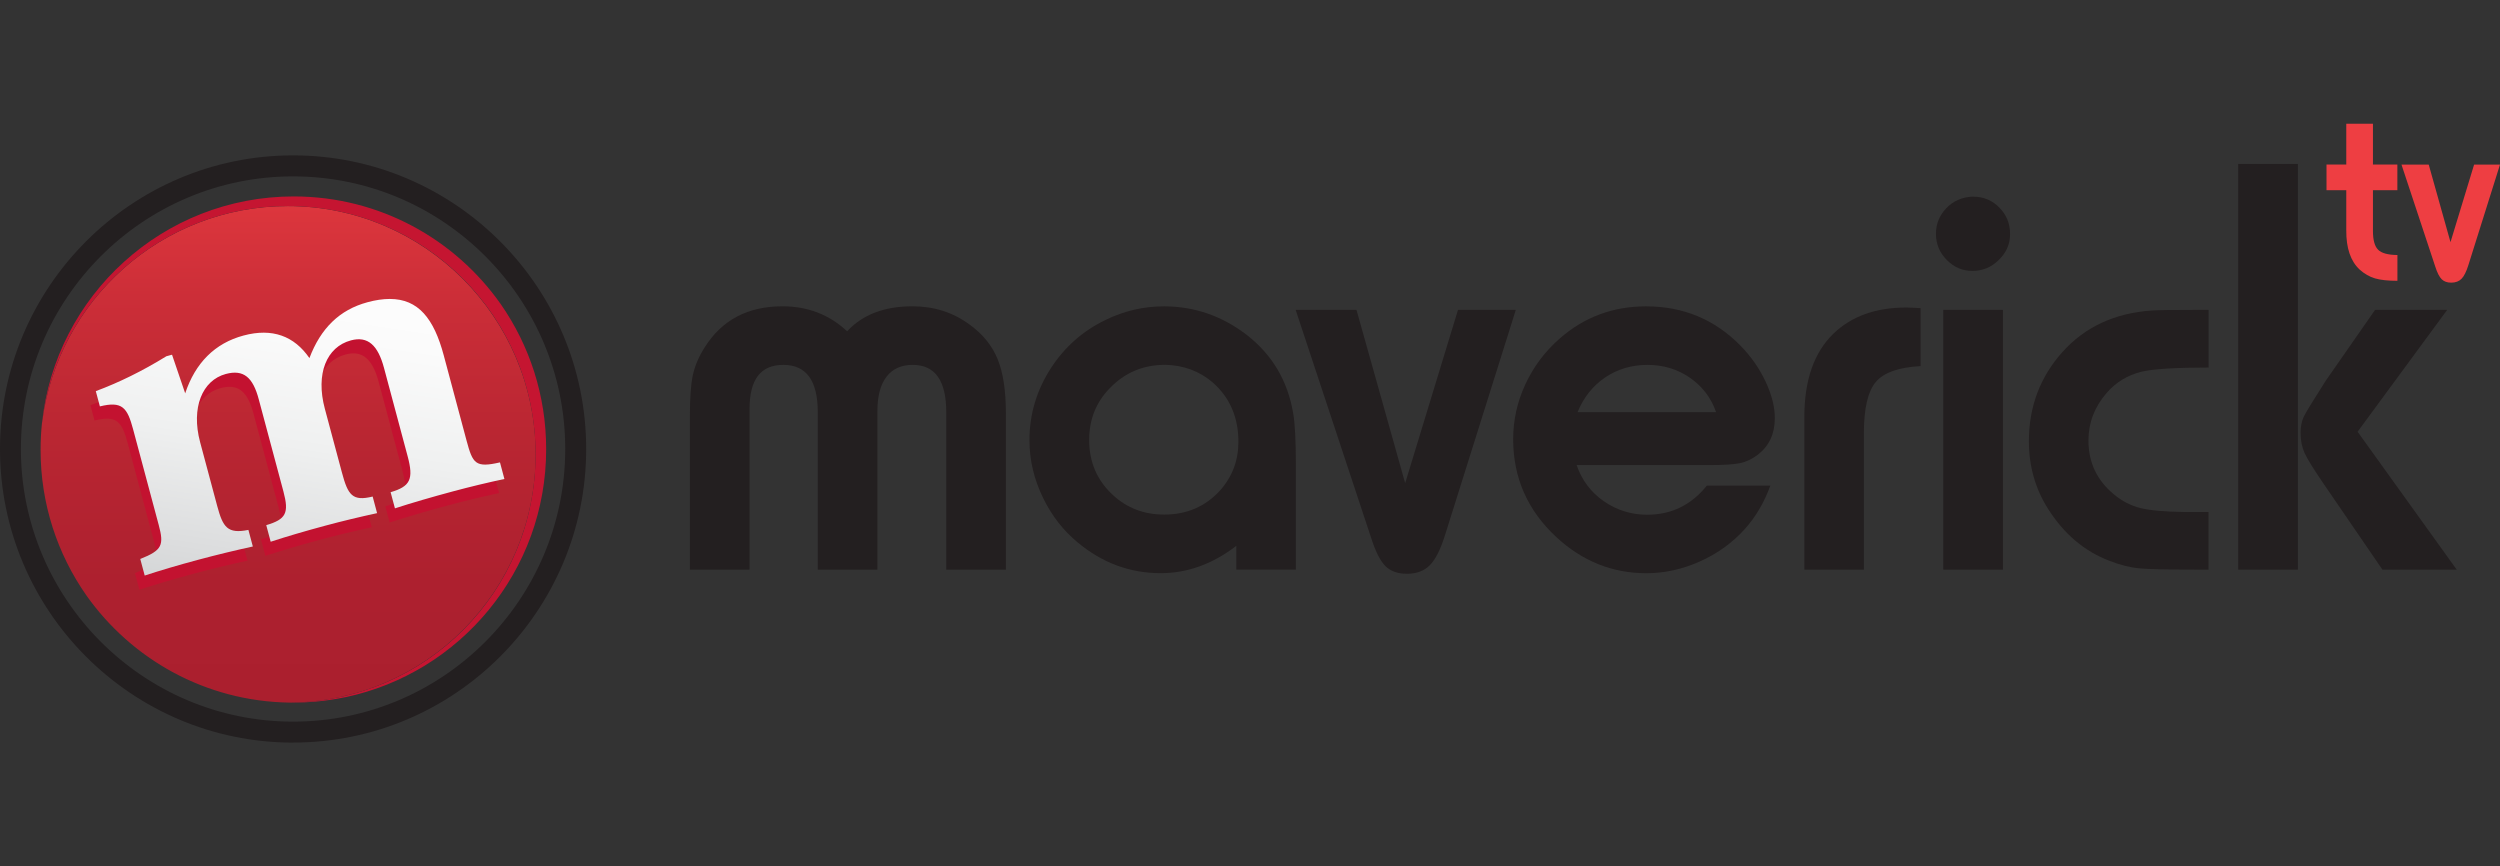 <svg width="202" height="70" viewBox="0 0 202 70" fill="none" xmlns="http://www.w3.org/2000/svg">
<rect x="0" y="0" width="202" height="70" fill="#333333" stroke="none"/>
<path d="M193.711 22.69C192.953 22.69 192.352 22.624 191.907 22.496C191.462 22.368 191.046 22.129 190.663 21.786C189.925 21.101 189.567 20.04 189.579 18.604V15.369H187.981V13.297H189.579V10H191.734V13.297H193.707V15.369H191.734V18.658C191.734 19.397 191.874 19.904 192.154 20.181C192.43 20.457 192.953 20.598 193.711 20.606V22.69Z" fill="#EE3E42"/>
<path d="M202 13.297L199.446 21.419C199.281 21.947 199.096 22.318 198.894 22.525C198.692 22.731 198.412 22.838 198.062 22.838C197.732 22.838 197.477 22.748 197.291 22.566C197.106 22.384 196.933 22.05 196.776 21.563L194.041 13.301H196.241L198 19.566L199.907 13.301H202V13.297Z" fill="#EE3E42"/>
<path d="M81.277 46.027H76.457V33.3C76.457 30.753 75.555 29.483 73.746 29.483C72.819 29.483 72.111 29.804 71.625 30.444C71.138 31.084 70.895 32.004 70.895 33.205V46.027H66.075V33.3C66.075 30.753 65.148 29.483 63.295 29.483C61.441 29.483 60.563 30.675 60.563 33.06V46.027H55.743V33.564C55.743 32.14 55.822 31.055 55.982 30.308C56.143 29.565 56.46 28.814 56.942 28.063C58.33 25.851 60.427 24.749 63.221 24.749C65.268 24.749 67.011 25.422 68.448 26.767C69.692 25.422 71.452 24.749 73.722 24.749C75.464 24.749 76.997 25.236 78.327 26.214C79.398 26.982 80.156 27.914 80.606 29.012C81.055 30.11 81.277 31.579 81.277 33.419V46.027Z" fill="#231F20"/>
<path d="M94.143 29.478C92.367 29.478 90.872 30.11 89.661 31.377C88.556 32.512 88.004 33.906 88.004 35.553C88.004 37.348 88.651 38.834 89.945 40.018C91.078 41.058 92.454 41.578 94.069 41.578C95.889 41.578 97.393 40.93 98.576 39.634C99.564 38.528 100.063 37.216 100.063 35.697C100.063 33.712 99.367 32.111 97.978 30.894C96.907 29.982 95.63 29.511 94.143 29.478ZM104.714 46.023H99.894V44.104C97.978 45.577 95.939 46.312 93.78 46.312C91.304 46.312 89.071 45.486 87.09 43.84C85.924 42.878 84.997 41.694 84.309 40.286C83.555 38.768 83.18 37.191 83.18 35.557C83.18 33.461 83.765 31.513 84.931 29.722C86.035 28.026 87.498 26.734 89.319 25.855C90.822 25.12 92.396 24.753 94.04 24.753C96.487 24.753 98.707 25.512 100.705 27.035C102.782 28.637 104.046 30.758 104.491 33.399C104.636 34.249 104.706 35.623 104.706 37.53V46.031L104.714 46.023Z" fill="#231F20"/>
<path d="M122.478 25.038L116.772 43.192C116.406 44.376 115.994 45.201 115.536 45.664C115.079 46.126 114.461 46.361 113.678 46.361C112.941 46.361 112.368 46.159 111.952 45.75C111.536 45.342 111.153 44.595 110.803 43.505L104.689 25.038H109.604L113.538 39.04L117.806 25.038H122.482H122.478Z" fill="#231F20"/>
<path d="M138.66 33.3C138.26 32.148 137.556 31.224 136.551 30.527C135.546 29.829 134.4 29.483 133.123 29.483C131.846 29.483 130.705 29.821 129.708 30.489C128.711 31.162 127.961 32.099 127.467 33.3H138.664H138.66ZM143.047 39.23C142.553 40.592 141.865 41.76 140.988 42.738C139.982 43.86 138.759 44.739 137.321 45.379C135.916 46.002 134.483 46.316 133.028 46.316C130.281 46.316 127.858 45.346 125.765 43.41C123.43 41.248 122.264 38.607 122.264 35.487C122.264 33.952 122.589 32.474 123.248 31.055C123.903 29.639 124.822 28.41 126.004 27.37C127.986 25.624 130.318 24.753 133.004 24.753C136.007 24.753 138.549 25.81 140.625 27.923C141.474 28.789 142.149 29.751 142.652 30.816C143.155 31.88 143.406 32.871 143.406 33.783C143.406 35.05 142.949 36.032 142.038 36.737C141.573 37.088 141.095 37.319 140.6 37.422C140.106 37.526 139.266 37.579 138.083 37.579H127.393C127.809 38.797 128.538 39.766 129.584 40.497C130.631 41.223 131.805 41.59 133.098 41.59C135.047 41.59 136.654 40.806 137.914 39.238H143.043L143.047 39.23Z" fill="#231F20"/>
<path d="M150.611 46.027H145.791V33.684C145.791 30.721 146.574 28.48 148.139 26.961C149.594 25.554 151.559 24.848 154.035 24.848C154.257 24.848 154.64 24.865 155.184 24.898V29.581C153.408 29.677 152.201 30.106 151.563 30.865C150.924 31.628 150.603 32.998 150.603 34.983V46.031L150.611 46.027Z" fill="#231F20"/>
<path d="M161.837 46.027H157.017V25.038H161.837V46.027ZM159.415 15.889C160.276 15.889 160.997 16.194 161.574 16.801C162.134 17.379 162.414 18.08 162.414 18.914C162.414 19.747 162.105 20.42 161.479 21.027C160.886 21.605 160.185 21.889 159.37 21.889C158.554 21.889 157.878 21.592 157.297 21.002C156.712 20.412 156.424 19.706 156.424 18.889C156.424 18.122 156.688 17.449 157.215 16.871C157.792 16.248 158.525 15.918 159.419 15.885" fill="#231F20"/>
<path d="M178.464 46.027H177.385C175.049 46.027 173.525 45.99 172.804 45.919C172.087 45.849 171.292 45.643 170.431 45.309C168.416 44.541 166.773 43.146 165.491 41.128C164.453 39.494 163.934 37.67 163.934 35.652C163.934 32.867 164.836 30.465 166.641 28.447C168.462 26.412 170.876 25.294 173.879 25.087C174.312 25.055 175.535 25.038 177.546 25.038H178.456V29.697C175.819 29.697 174.011 29.808 173.039 30.031C171.889 30.32 170.946 30.898 170.208 31.761C169.236 32.883 168.746 34.162 168.746 35.602C168.746 37.365 169.434 38.813 170.806 39.948C171.461 40.493 172.178 40.86 172.96 41.054C173.743 41.244 174.917 41.351 176.483 41.368H178.448V46.027H178.464Z" fill="#231F20"/>
<path d="M192.5 46.027L187.779 39.135C186.947 37.918 186.423 37.076 186.209 36.601C185.995 36.131 185.888 35.59 185.888 34.979C185.888 34.468 185.974 34.034 186.139 33.684C186.308 33.329 186.901 32.355 187.927 30.753L191.907 25.038H197.732L190.494 34.884L198.502 46.027H192.5ZM185.67 46.027H180.85V13.244H185.67V46.027Z" fill="#231F20"/>
<path d="M23.68 14.251C11.556 14.251 1.689 24.134 1.689 36.279C1.689 48.424 11.556 58.308 23.68 58.308C35.804 58.308 45.671 48.424 45.671 36.279C45.671 24.134 35.808 14.251 23.68 14.251ZM23.68 60.004C10.625 60 0 49.361 0 36.279C0 23.197 10.625 12.554 23.68 12.554C36.735 12.554 47.364 23.197 47.364 36.279C47.364 49.361 36.739 60 23.68 60" fill="#231F20"/>
<path d="M27.89 56.335C27.89 56.335 27.898 56.335 27.903 56.335C27.903 56.335 27.894 56.335 27.89 56.335ZM27.911 56.335C27.911 56.335 27.931 56.331 27.944 56.327C27.931 56.327 27.919 56.331 27.911 56.335ZM27.944 56.327C27.944 56.327 27.964 56.323 27.977 56.319C27.964 56.319 27.956 56.323 27.944 56.327ZM27.977 56.319C27.977 56.319 27.989 56.319 27.993 56.315C27.989 56.315 27.981 56.315 27.977 56.319ZM27.993 56.315C27.993 56.315 28.03 56.306 28.047 56.302C28.03 56.302 28.01 56.311 27.993 56.315ZM28.047 56.302C28.047 56.302 28.051 56.302 28.055 56.302C28.055 56.302 28.051 56.302 28.047 56.302ZM28.055 56.302C28.055 56.302 28.059 56.302 28.063 56.302C28.063 56.302 28.059 56.302 28.055 56.302ZM28.063 56.302C28.088 56.298 28.109 56.294 28.129 56.286C28.105 56.29 28.084 56.294 28.063 56.302ZM28.137 56.286C28.137 56.286 28.174 56.278 28.195 56.273C28.174 56.278 28.158 56.282 28.137 56.286ZM28.195 56.273C28.195 56.273 28.207 56.273 28.212 56.273C28.207 56.273 28.199 56.273 28.195 56.273ZM28.212 56.273C28.212 56.273 28.253 56.265 28.269 56.261C28.249 56.265 28.232 56.269 28.212 56.273ZM28.269 56.261C28.269 56.261 28.269 56.261 28.273 56.261C28.273 56.261 28.273 56.261 28.269 56.261ZM28.273 56.261C28.273 56.261 28.273 56.261 28.277 56.261C28.277 56.261 28.277 56.261 28.273 56.261ZM28.277 56.261C28.302 56.257 28.323 56.249 28.343 56.245C28.323 56.249 28.298 56.253 28.277 56.261ZM28.343 56.245C28.343 56.245 28.343 56.245 28.348 56.245C28.348 56.245 28.348 56.245 28.343 56.245ZM28.356 56.245C28.356 56.245 28.393 56.236 28.409 56.232C28.393 56.236 28.372 56.24 28.356 56.245ZM28.409 56.232C28.409 56.232 28.418 56.232 28.426 56.232C28.422 56.232 28.418 56.232 28.409 56.232ZM28.562 56.199C28.562 56.199 28.57 56.199 28.574 56.199C28.57 56.199 28.566 56.199 28.562 56.199ZM28.574 56.199C28.574 56.199 28.615 56.191 28.636 56.183C28.615 56.187 28.595 56.191 28.574 56.199ZM28.636 56.183C28.636 56.183 28.64 56.183 28.644 56.183C28.644 56.183 28.64 56.183 28.636 56.183ZM28.644 56.183C28.669 56.179 28.694 56.17 28.714 56.166C28.689 56.175 28.669 56.179 28.644 56.183ZM28.714 56.166C28.714 56.166 28.714 56.166 28.718 56.166C28.718 56.166 28.718 56.166 28.714 56.166ZM28.718 56.166C28.739 56.162 28.759 56.154 28.784 56.15C28.764 56.154 28.743 56.162 28.718 56.166ZM28.784 56.15C28.784 56.15 28.792 56.15 28.797 56.15C28.797 56.15 28.788 56.15 28.784 56.15ZM28.797 56.15C28.821 56.141 28.842 56.137 28.867 56.133C28.842 56.141 28.821 56.146 28.797 56.15ZM28.937 56.117C28.937 56.117 28.937 56.117 28.941 56.117C28.941 56.117 28.941 56.117 28.937 56.117ZM29.007 56.1C29.007 56.1 29.007 56.1 29.011 56.1C29.011 56.1 29.011 56.1 29.007 56.1ZM29.011 56.1C29.035 56.096 29.056 56.088 29.081 56.08C29.056 56.088 29.035 56.092 29.011 56.1ZM29.151 56.059C29.151 56.059 29.155 56.059 29.159 56.059C29.159 56.059 29.155 56.059 29.151 56.059ZM29.159 56.059C29.159 56.059 29.18 56.055 29.192 56.051C29.18 56.051 29.172 56.055 29.159 56.059ZM29.192 56.051C29.192 56.051 29.213 56.047 29.221 56.042C29.213 56.042 29.2 56.047 29.192 56.051ZM29.221 56.042C29.27 56.03 29.32 56.014 29.369 56.001C29.32 56.018 29.27 56.03 29.221 56.042ZM29.369 56.001C29.419 55.989 29.464 55.972 29.509 55.96C29.464 55.972 29.415 55.989 29.369 56.001ZM29.579 55.939C29.629 55.927 29.674 55.91 29.724 55.894C29.678 55.91 29.629 55.923 29.579 55.939ZM29.724 55.894C31.009 55.493 32.245 54.969 33.407 54.338C32.241 54.974 31.009 55.493 29.724 55.894ZM33.407 54.338C35.936 52.96 38.144 51.066 39.887 48.796C38.144 51.066 35.936 52.964 33.407 54.338ZM39.887 48.796C39.887 48.796 39.887 48.796 39.887 48.792C39.887 48.792 39.887 48.792 39.887 48.796ZM39.887 48.792C39.916 48.755 39.944 48.717 39.973 48.676C39.944 48.713 39.916 48.755 39.887 48.792ZM39.973 48.676C39.973 48.676 39.986 48.66 39.994 48.651C39.986 48.66 39.981 48.668 39.973 48.676ZM39.994 48.651C39.994 48.651 40.006 48.635 40.014 48.627C40.006 48.635 40.002 48.643 39.994 48.651ZM40.014 48.627C40.014 48.627 40.014 48.623 40.019 48.618C40.019 48.618 40.019 48.623 40.014 48.627ZM40.101 48.507C40.101 48.507 40.105 48.499 40.109 48.495C40.109 48.495 40.105 48.503 40.101 48.507ZM40.109 48.495C40.109 48.495 40.13 48.466 40.142 48.449C40.13 48.466 40.122 48.478 40.109 48.495ZM40.142 48.449C40.142 48.449 40.142 48.445 40.146 48.441C40.146 48.441 40.146 48.445 40.142 48.449ZM40.146 48.441C40.146 48.441 40.146 48.437 40.15 48.437C40.15 48.437 40.15 48.437 40.146 48.441ZM40.15 48.437C40.15 48.437 40.175 48.4 40.192 48.383C40.179 48.4 40.167 48.42 40.15 48.437ZM40.192 48.383C40.192 48.383 40.192 48.379 40.196 48.375C40.196 48.375 40.196 48.379 40.192 48.383ZM40.196 48.375C40.196 48.375 40.216 48.346 40.229 48.33C40.216 48.346 40.208 48.358 40.196 48.375ZM40.229 48.33C40.229 48.33 40.237 48.317 40.241 48.313C40.241 48.317 40.233 48.325 40.229 48.33ZM40.241 48.313C40.241 48.313 40.262 48.284 40.27 48.272C40.262 48.284 40.249 48.301 40.241 48.313ZM40.27 48.272C40.27 48.272 40.278 48.263 40.278 48.259C40.278 48.263 40.27 48.268 40.27 48.272ZM40.278 48.259C40.278 48.259 40.291 48.243 40.295 48.234C40.291 48.243 40.282 48.251 40.278 48.259ZM40.295 48.234C40.295 48.234 40.307 48.218 40.311 48.21C40.307 48.218 40.299 48.226 40.295 48.234ZM40.311 48.21C40.311 48.21 40.319 48.197 40.323 48.189C40.319 48.193 40.315 48.202 40.311 48.21ZM40.323 48.189C40.323 48.189 40.34 48.164 40.348 48.152C40.34 48.164 40.332 48.177 40.323 48.189ZM40.348 48.152C40.348 48.152 40.361 48.14 40.365 48.131C40.361 48.14 40.352 48.148 40.348 48.152ZM40.365 48.131C40.365 48.131 40.381 48.107 40.393 48.094C40.385 48.107 40.377 48.119 40.365 48.131ZM40.393 48.094C40.393 48.094 40.406 48.078 40.414 48.065C40.41 48.074 40.402 48.082 40.393 48.094ZM40.414 48.065C40.414 48.065 40.431 48.041 40.439 48.028C40.431 48.041 40.422 48.053 40.414 48.065ZM40.439 48.028C40.439 48.028 40.451 48.012 40.455 48.003C40.447 48.012 40.443 48.02 40.439 48.028ZM40.455 48.003C40.455 48.003 40.468 47.987 40.472 47.975C40.468 47.983 40.459 47.995 40.455 48.003ZM40.472 47.975C40.472 47.975 40.484 47.958 40.488 47.95C40.484 47.958 40.476 47.966 40.472 47.975ZM40.488 47.95C40.488 47.95 40.496 47.941 40.496 47.933C40.496 47.937 40.488 47.941 40.488 47.95ZM40.496 47.933C40.496 47.933 40.505 47.925 40.509 47.917C40.509 47.921 40.501 47.925 40.496 47.933ZM40.509 47.917C40.509 47.917 40.529 47.884 40.542 47.871C40.529 47.888 40.521 47.9 40.509 47.917ZM40.542 47.871C40.542 47.871 40.554 47.855 40.558 47.851C40.554 47.859 40.55 47.867 40.542 47.871ZM40.558 47.851C40.558 47.851 40.571 47.83 40.579 47.818C40.571 47.826 40.566 47.838 40.558 47.851ZM40.579 47.818C40.579 47.818 40.587 47.805 40.591 47.797C40.587 47.805 40.583 47.809 40.579 47.818ZM40.665 47.686C40.665 47.686 40.669 47.677 40.674 47.673C40.674 47.677 40.669 47.682 40.665 47.686ZM40.674 47.673C40.674 47.673 40.69 47.648 40.698 47.636C40.69 47.648 40.682 47.661 40.674 47.673ZM40.698 47.636C40.719 47.607 40.735 47.578 40.756 47.55C40.739 47.578 40.719 47.607 40.698 47.636ZM40.756 47.55C40.756 47.55 40.773 47.521 40.785 47.508C40.777 47.521 40.768 47.537 40.756 47.55ZM40.785 47.508C40.785 47.508 40.785 47.504 40.789 47.5C40.789 47.5 40.789 47.504 40.785 47.508ZM40.789 47.5C40.818 47.459 40.847 47.413 40.871 47.372C40.843 47.413 40.814 47.459 40.789 47.5ZM40.917 47.302C40.917 47.302 40.921 47.294 40.925 47.285C40.925 47.289 40.921 47.294 40.917 47.302ZM40.925 47.285C40.925 47.285 40.95 47.248 40.962 47.228C40.95 47.248 40.937 47.265 40.925 47.285ZM40.974 47.211C40.974 47.211 40.995 47.174 41.007 47.157C40.995 47.174 40.987 47.195 40.974 47.211ZM41.007 47.157C41.007 47.157 41.016 47.145 41.02 47.141C41.02 47.149 41.011 47.153 41.007 47.157ZM41.02 47.141C41.02 47.141 41.04 47.104 41.053 47.087C41.04 47.104 41.032 47.124 41.02 47.141ZM41.053 47.087C41.053 47.087 41.061 47.075 41.065 47.071C41.065 47.075 41.057 47.083 41.053 47.087ZM41.065 47.071C41.065 47.071 41.086 47.034 41.098 47.017C41.086 47.034 41.077 47.054 41.065 47.071ZM41.098 47.017C41.098 47.017 41.106 47.005 41.106 47.001C41.106 47.005 41.098 47.013 41.098 47.017ZM41.106 47.001C41.106 47.001 41.131 46.964 41.139 46.943C41.127 46.964 41.114 46.98 41.106 47.001ZM41.139 46.943C41.139 46.943 41.143 46.935 41.147 46.926C41.147 46.931 41.143 46.935 41.139 46.943ZM41.147 46.926C41.147 46.926 41.172 46.885 41.184 46.869C41.172 46.889 41.16 46.91 41.147 46.926ZM41.184 46.869C41.184 46.869 41.188 46.86 41.193 46.856C41.193 46.856 41.188 46.864 41.184 46.869ZM41.23 46.794C41.23 46.794 41.23 46.79 41.234 46.786C41.234 46.786 41.234 46.794 41.23 46.794ZM41.407 46.489C41.407 46.489 41.407 46.485 41.411 46.481C41.411 46.481 41.411 46.485 41.407 46.489ZM41.448 46.419C41.448 46.419 41.456 46.406 41.456 46.402C41.456 46.406 41.448 46.415 41.448 46.419ZM41.456 46.402C41.456 46.402 41.477 46.365 41.485 46.349C41.477 46.365 41.465 46.386 41.456 46.402ZM41.485 46.349C41.485 46.349 41.493 46.332 41.498 46.324C41.493 46.332 41.489 46.34 41.485 46.349ZM41.498 46.324C41.498 46.324 41.514 46.291 41.522 46.279C41.514 46.295 41.506 46.307 41.498 46.324ZM41.522 46.279C41.522 46.279 41.535 46.258 41.539 46.25C41.535 46.258 41.526 46.27 41.522 46.279ZM41.539 46.25C41.539 46.25 41.555 46.221 41.559 46.208C41.551 46.221 41.543 46.237 41.539 46.25ZM41.559 46.208C41.559 46.208 41.572 46.184 41.58 46.175C41.576 46.188 41.568 46.2 41.559 46.208ZM41.58 46.175C41.58 46.175 41.592 46.151 41.6 46.138C41.596 46.151 41.588 46.163 41.58 46.175ZM41.6 46.138C41.6 46.138 41.617 46.113 41.621 46.097C41.613 46.109 41.609 46.122 41.6 46.138ZM41.621 46.097C41.621 46.097 41.633 46.076 41.638 46.068C41.633 46.076 41.625 46.089 41.621 46.097ZM41.638 46.068C41.638 46.068 41.654 46.039 41.662 46.023C41.654 46.039 41.646 46.051 41.638 46.068ZM41.662 46.023C41.662 46.023 41.67 46.01 41.675 46.002C41.675 46.01 41.666 46.014 41.662 46.023ZM41.675 46.002C41.675 46.002 41.695 45.965 41.703 45.948C41.695 45.965 41.683 45.986 41.675 46.002ZM41.703 45.948C41.877 45.622 42.041 45.288 42.198 44.954C43.154 42.886 43.78 40.629 43.998 38.256C43.743 41.017 42.944 43.617 41.703 45.952M43.998 38.256C44.006 38.173 44.015 38.095 44.019 38.013C44.011 38.095 44.006 38.173 43.998 38.256ZM44.019 38.013C44.019 38.013 44.019 38.004 44.019 38C44.019 38.004 44.019 38.008 44.019 38.013ZM44.019 38C44.019 37.975 44.019 37.951 44.023 37.926C44.023 37.951 44.023 37.975 44.019 38ZM44.023 37.926C44.023 37.901 44.027 37.872 44.027 37.847C44.027 37.872 44.027 37.901 44.023 37.926ZM44.027 37.847C44.027 37.847 44.027 37.839 44.027 37.835C44.027 37.839 44.027 37.843 44.027 37.847ZM44.027 37.773C44.027 37.773 44.027 37.761 44.027 37.757C44.027 37.761 44.027 37.769 44.027 37.773ZM44.027 37.757C44.027 37.732 44.027 37.707 44.031 37.682C44.031 37.707 44.031 37.732 44.027 37.757ZM44.031 37.674C44.031 37.674 44.031 37.641 44.031 37.625C44.031 37.641 44.031 37.658 44.031 37.674ZM44.031 37.625C44.031 37.625 44.031 37.62 44.031 37.616C44.031 37.616 44.031 37.62 44.031 37.625ZM44.031 37.616C44.031 37.592 44.031 37.567 44.035 37.538C44.035 37.563 44.035 37.587 44.031 37.616ZM44.035 37.538C44.035 37.513 44.035 37.488 44.039 37.459C44.039 37.484 44.039 37.509 44.035 37.538ZM44.039 37.459C44.039 37.459 44.039 37.431 44.039 37.418C44.039 37.431 44.039 37.447 44.039 37.459ZM44.039 37.418C44.039 37.418 44.039 37.402 44.039 37.398C44.039 37.406 44.039 37.414 44.039 37.418ZM44.039 37.398C44.039 37.398 44.039 37.369 44.039 37.356C44.039 37.369 44.039 37.385 44.039 37.398ZM44.039 37.356C44.039 37.356 44.039 37.34 44.039 37.332C44.039 37.34 44.039 37.348 44.039 37.356ZM44.039 37.332C44.039 37.332 44.039 37.323 44.039 37.319C44.039 37.323 44.039 37.328 44.039 37.332ZM44.039 37.319C44.039 37.319 44.039 37.303 44.039 37.294C44.039 37.303 44.039 37.311 44.039 37.319ZM44.039 37.294C44.039 37.294 44.039 37.274 44.039 37.266C44.039 37.274 44.039 37.286 44.039 37.294ZM44.039 37.179C44.039 37.179 44.039 37.158 44.039 37.146C44.039 37.158 44.039 37.166 44.039 37.179ZM44.039 37.146C44.039 37.146 44.039 37.125 44.039 37.117C44.039 37.125 44.039 37.138 44.039 37.146ZM44.039 37.117C44.039 37.117 44.039 37.105 44.039 37.1C44.039 37.105 44.039 37.113 44.039 37.117ZM44.039 37.1C44.039 37.1 44.039 37.088 44.039 37.084C44.039 37.088 44.039 37.096 44.039 37.1ZM44.039 37.084C44.039 37.084 44.039 37.063 44.039 37.051C44.039 37.063 44.039 37.072 44.039 37.084ZM44.039 37.051C44.039 37.051 44.039 37.039 44.039 37.035C44.039 37.039 44.039 37.047 44.039 37.051ZM44.039 37.035C44.039 37.035 44.039 37.026 44.039 37.018C44.039 37.022 44.039 37.026 44.039 37.035ZM44.039 37.018C44.039 37.018 44.039 37.002 44.039 36.997C44.039 37.006 44.039 37.014 44.039 37.018ZM44.039 36.997C44.039 36.997 44.039 36.981 44.039 36.977C44.039 36.985 44.039 36.993 44.039 36.997ZM44.039 36.977C44.039 36.977 44.039 36.96 44.039 36.952C44.039 36.96 44.039 36.968 44.039 36.977ZM44.039 36.952C44.039 36.952 44.039 36.944 44.039 36.94C44.039 36.944 44.039 36.948 44.039 36.952ZM44.039 36.94C44.039 36.94 44.039 36.911 44.039 36.898C44.039 36.915 44.039 36.927 44.039 36.94ZM44.039 36.898C44.039 36.898 44.039 36.882 44.039 36.873C44.039 36.882 44.039 36.89 44.039 36.898ZM44.039 36.865C44.039 36.865 44.039 36.861 44.039 36.857C44.039 36.857 44.039 36.861 44.039 36.865ZM44.039 36.84C44.039 36.84 44.039 36.824 44.039 36.812C44.039 36.82 44.039 36.828 44.039 36.84ZM44.039 36.812C44.039 36.812 44.039 36.783 44.039 36.77C44.039 36.783 44.039 36.799 44.039 36.812ZM44.039 36.77C44.039 36.77 44.039 36.754 44.039 36.746C44.039 36.754 44.039 36.762 44.039 36.77ZM44.039 36.746C44.039 36.746 44.039 36.733 44.039 36.729C44.039 36.733 44.039 36.742 44.039 36.746ZM44.039 36.717C44.039 36.717 44.039 36.696 44.039 36.688C44.039 36.696 44.039 36.709 44.039 36.717ZM44.039 36.671C44.039 36.671 44.039 36.655 44.039 36.642C44.039 36.651 44.039 36.659 44.039 36.671ZM44.039 36.642C44.039 36.642 44.039 36.626 44.039 36.614C44.039 36.622 44.039 36.63 44.039 36.642ZM44.039 36.556C44.039 36.556 44.039 36.539 44.039 36.531C44.039 36.539 44.039 36.547 44.039 36.556ZM44.039 36.486C44.039 36.486 44.039 36.469 44.039 36.465C44.039 36.473 44.039 36.481 44.039 36.486ZM23.371 56.88H23.313C23.313 56.88 23.355 56.88 23.371 56.88ZM3.395 34.154C3.316 34.876 3.279 35.611 3.279 36.354C3.279 40.724 4.647 44.776 6.975 48.102C10.621 53.261 16.59 56.661 23.355 56.769H23.412C23.412 56.769 23.383 56.769 23.367 56.769C23.4 56.769 23.437 56.769 23.47 56.769C23.544 56.769 23.614 56.769 23.684 56.769C23.614 56.769 23.54 56.765 23.47 56.765C34.428 56.649 43.277 47.719 43.277 36.713C43.277 25.706 34.313 16.652 23.256 16.652C13.063 16.652 4.651 24.283 3.399 34.154" fill="url(#paint0_linear_2829_9246)"/>
<path d="M3.395 34.154C4.647 24.283 13.059 16.652 23.252 16.652C34.309 16.652 43.273 25.632 43.273 36.712C43.273 47.793 34.424 56.649 23.466 56.764C23.54 56.764 23.61 56.769 23.68 56.769C25.114 56.769 26.51 56.62 27.861 56.34C27.87 56.34 27.874 56.34 27.882 56.335C27.882 56.335 27.89 56.335 27.894 56.335C27.894 56.335 27.898 56.335 27.903 56.335C37.172 54.383 44.13 46.151 44.13 36.288C44.13 31.942 42.779 27.91 40.476 24.596C36.776 19.318 30.654 15.872 23.729 15.872C13.175 15.872 4.486 23.882 3.395 34.162" fill="#C51531"/>
<path d="M10.901 46.307C12.676 45.602 12.829 45.185 12.392 43.559L10.324 35.83C9.85 34.063 9.442 33.531 7.638 33.977L7.308 32.743C9.162 32.058 11.07 31.129 13.01 29.924L13.467 29.8L14.53 32.92C15.346 30.469 16.924 28.876 19.247 28.249C21.571 27.625 23.334 28.286 24.57 30.073C25.476 27.675 27 26.169 29.254 25.562C32.743 24.625 34.441 26.173 35.425 29.846L37.267 36.729C37.765 38.599 37.975 38.962 39.969 38.499L40.328 39.841C38.935 40.138 37.588 40.464 36.212 40.831C34.449 41.306 32.838 41.776 31.483 42.218L31.132 40.91C32.743 40.439 32.999 39.841 32.508 38.004L30.601 30.873C30.111 29.037 29.299 28.273 27.927 28.641C25.954 29.169 25.06 31.34 25.818 34.166L27.198 39.317C27.688 41.153 28.051 41.661 29.682 41.26L30.041 42.602C28.578 42.919 27.194 43.254 25.855 43.613C24.199 44.058 22.728 44.492 21.443 44.913L21.084 43.571C22.695 43.101 22.934 42.585 22.473 40.856L20.479 33.407C20.005 31.641 19.259 30.972 17.818 31.36C15.914 31.872 14.996 34.084 15.741 36.874L17.121 42.024C17.583 43.753 17.958 44.298 19.643 43.959L20.001 45.3C18.539 45.618 17.084 45.969 15.568 46.377C13.912 46.823 12.479 47.248 11.263 47.649L10.905 46.307H10.901Z" fill="#C31230"/>
<path d="M29.686 24.423C27.433 25.03 25.909 26.532 25.002 28.934C23.77 27.147 22.003 26.486 19.68 27.11C17.356 27.733 15.778 29.33 14.963 31.781L13.9 28.661L13.443 28.785C11.498 29.986 9.595 30.914 7.741 31.604L8.07 32.837C9.875 32.392 10.283 32.924 10.756 34.69L12.825 42.42C13.261 44.042 13.109 44.463 11.333 45.164L11.692 46.505C12.907 46.105 14.341 45.68 15.997 45.234C17.513 44.83 18.967 44.475 20.429 44.157L20.071 42.816C18.386 43.154 18.015 42.614 17.55 40.881L16.17 35.73C15.424 32.941 16.343 30.729 18.246 30.217C19.692 29.829 20.438 30.498 20.907 32.264L22.901 39.713C23.363 41.442 23.124 41.958 21.513 42.432L21.871 43.773C23.157 43.352 24.627 42.919 26.284 42.474C27.622 42.114 29.007 41.78 30.469 41.462L30.111 40.121C28.479 40.522 28.117 40.014 27.627 38.178L26.246 33.023C25.492 30.201 26.382 28.03 28.356 27.502C29.727 27.134 30.539 27.898 31.029 29.734L32.937 36.865C33.427 38.702 33.172 39.3 31.561 39.77L31.911 41.075C33.266 40.633 34.877 40.167 36.64 39.692C38.016 39.325 39.364 38.999 40.756 38.702L40.398 37.361C38.404 37.819 38.198 37.459 37.695 35.59L35.853 28.707C35.058 25.735 33.798 24.155 31.495 24.155C30.951 24.155 30.35 24.241 29.682 24.423" fill="url(#paint1_linear_2829_9246)"/>
<defs>
<linearGradient id="paint0_linear_2829_9246" x1="101.225" y1="10" x2="101.225" y2="59.866" gradientUnits="userSpaceOnUse">
<stop stop-color="#EE3E42"/>
<stop offset="0.04" stop-color="#E73B40"/>
<stop offset="0.28" stop-color="#CC2E38"/>
<stop offset="0.51" stop-color="#B92632"/>
<stop offset="0.75" stop-color="#AD202F"/>
<stop offset="1" stop-color="#AA1F2E"/>
</linearGradient>
<linearGradient id="paint1_linear_2829_9246" x1="22.036" y1="49.757" x2="27.005" y2="17.059" gradientUnits="userSpaceOnUse">
<stop stop-color="#D0D2D3"/>
<stop offset="0.14" stop-color="#DCDDDE"/>
<stop offset="0.42" stop-color="#EFF0F0"/>
<stop offset="0.7" stop-color="#FBFBFB"/>
<stop offset="1" stop-color="white"/>
</linearGradient>
</defs>
</svg>
